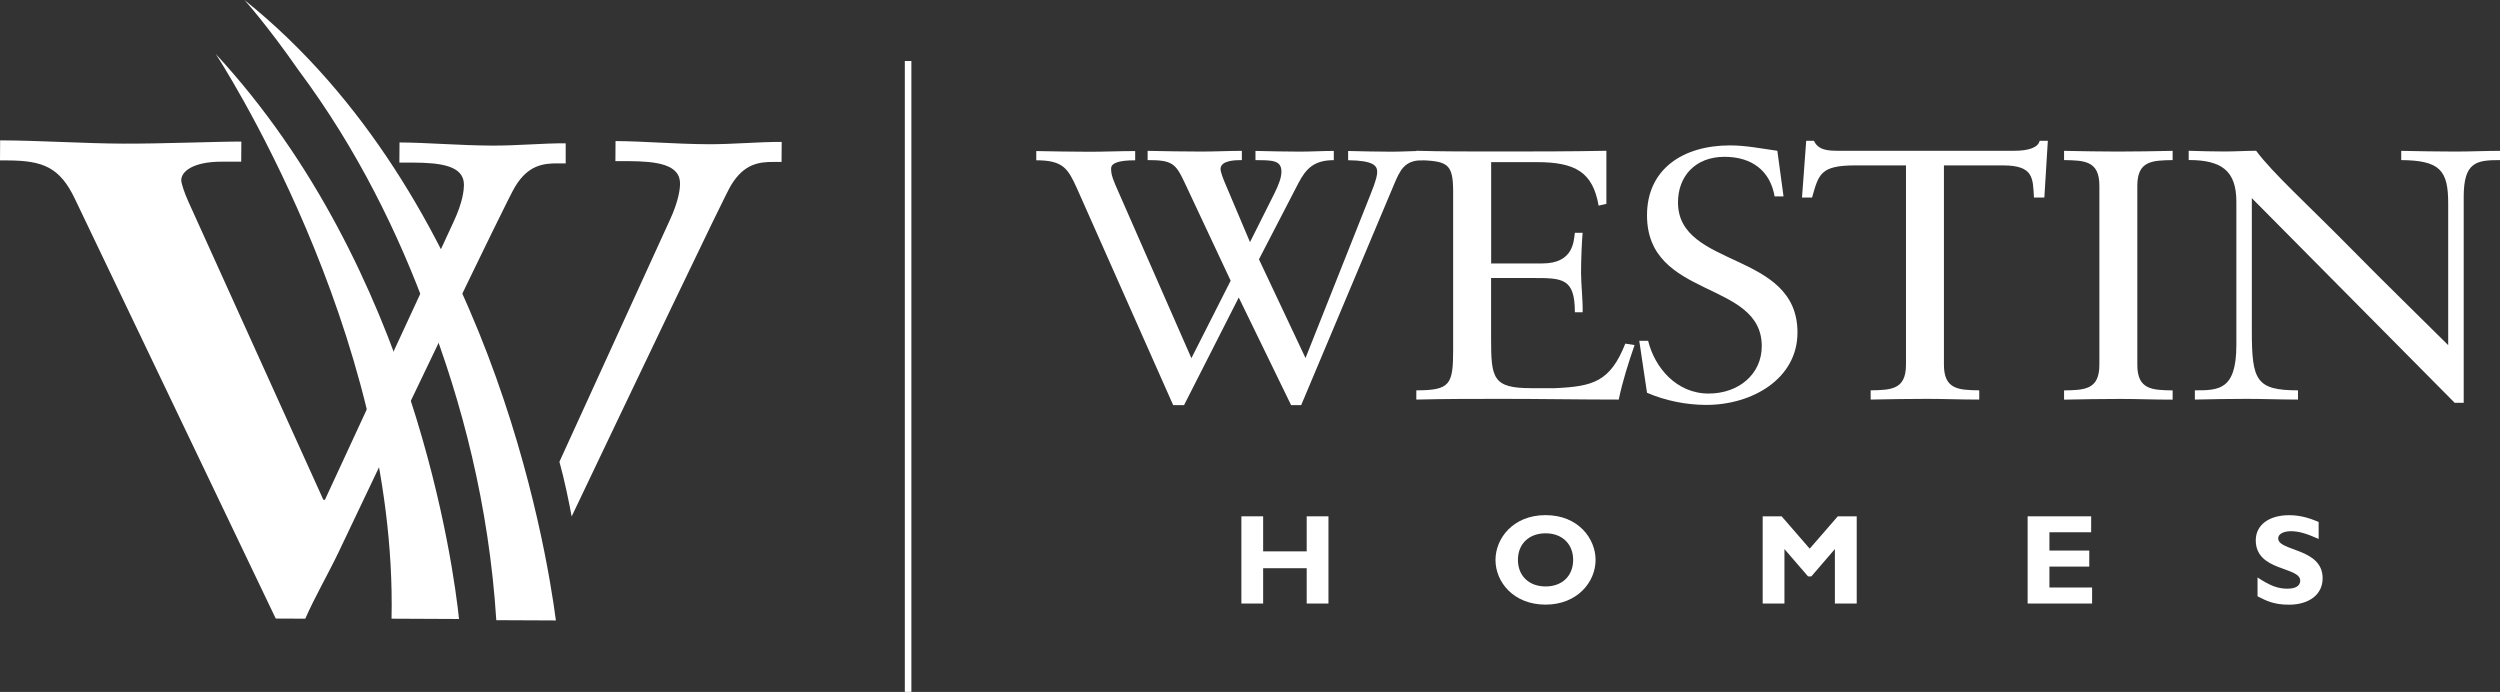 <svg xmlns="http://www.w3.org/2000/svg" width="112" height="31" viewBox="0 0 112 31" fill="none">
<rect x="0" y="0" width="112" height="31" fill="#333333" stroke="none"/>
<g clip-path="url(#clip0_2276_115)">
<path d="M22.231 27.784L24.904 27.796C24.462 24.421 21.875 8.757 10.951 0C10.951 0 11.961 1.114 13.381 3.154C16.018 6.69 17.868 10.497 19.165 14.054C20.691 17.999 21.907 22.637 22.234 27.784" fill="white"/>
<path d="M10.806 7.243H9.984C8.662 7.231 8.122 7.678 8.12 8.069C8.12 8.219 8.261 8.639 8.438 9.03L14.486 22.39H14.557L20.311 9.959C20.747 9.033 20.782 8.495 20.785 8.284C20.791 7.413 19.718 7.29 18.502 7.284H17.892L17.898 6.382C19.15 6.388 20.511 6.514 22.049 6.523C23.16 6.529 24.303 6.414 25.343 6.42V7.319H24.98C24.335 7.316 23.657 7.402 23.08 8.357C22.791 8.774 17.509 19.8 15.158 24.759C14.686 25.744 14.109 26.732 13.676 27.717L12.353 27.711L3.356 8.91C2.684 7.499 1.933 7.196 0.359 7.187H0L0.006 6.288C1.832 6.296 3.692 6.426 5.515 6.435C7.268 6.443 9.775 6.338 10.812 6.343L10.806 7.243Z" fill="white"/>
<path d="M31.727 6.461C30.189 6.452 28.828 6.326 27.576 6.32L27.57 7.219H28.18C29.396 7.228 30.469 7.355 30.466 8.222C30.466 8.43 30.424 8.971 29.991 9.897L25.062 20.688C25.275 21.438 25.502 22.543 25.61 23.137C28.182 17.746 32.522 8.63 32.755 8.292C33.332 7.337 34.013 7.249 34.658 7.255H35.014L35.02 6.358C33.983 6.352 32.837 6.467 31.727 6.461Z" fill="white"/>
<path d="M17.541 27.717L20.564 27.731C20.331 25.512 18.584 12.055 9.666 2.419C9.666 2.419 17.821 14.821 17.541 27.717Z" fill="white"/>
<path d="M55.131 12.569L53.063 8.163C52.665 7.316 52.506 7.172 51.413 7.172V6.758C52.229 6.773 53.028 6.79 53.829 6.79C54.418 6.79 55.063 6.758 55.635 6.758V7.172C55.323 7.172 54.68 7.187 54.68 7.572C54.68 7.701 54.801 8.019 54.872 8.181L56 10.847L57.096 8.66C57.302 8.245 57.408 7.942 57.408 7.687C57.408 7.175 56.99 7.175 56.245 7.175V6.761C56.887 6.775 57.6 6.793 58.242 6.793C58.711 6.793 59.267 6.761 59.754 6.761V7.175C58.849 7.175 58.502 7.575 58.172 8.198L56.401 11.617L58.487 16.041L61.386 8.742C61.68 8.022 61.698 7.816 61.698 7.704C61.698 7.416 61.524 7.193 60.396 7.178V6.764C61.038 6.778 61.698 6.796 62.34 6.796C62.776 6.796 63.28 6.764 63.731 6.764V7.178C62.915 7.178 62.723 7.625 62.446 8.28L58.292 18.151H57.842L55.496 13.328L53.045 18.151H52.559L48.249 8.442C47.848 7.563 47.642 7.181 46.425 7.181V6.767C47.188 6.781 48.04 6.799 48.806 6.799C49.466 6.799 50.196 6.767 50.856 6.767V7.181C50.058 7.181 49.778 7.325 49.778 7.549C49.778 7.707 49.778 7.837 49.969 8.283L53.375 16.047L55.131 12.581V12.569Z" fill="white"/>
<path d="M66.801 11.802H69.096C70.501 11.802 70.501 10.797 70.554 10.429H70.902C70.867 10.779 70.831 11.643 70.831 12.216C70.831 12.728 70.917 13.477 70.902 13.989H70.554C70.554 12.455 69.998 12.455 68.66 12.455H66.801V15.168C66.801 16.94 66.872 17.39 68.592 17.39H69.67C71.373 17.311 72.136 17.102 72.814 15.394L73.229 15.459C72.952 16.258 72.693 17.073 72.519 17.901C70.781 17.901 69.046 17.869 67.308 17.869C66.023 17.869 64.736 17.869 63.451 17.901V17.487C64.963 17.487 65.101 17.231 65.101 15.682V8.589C65.101 7.278 64.824 7.216 63.451 7.169V6.755C64.615 6.787 65.796 6.787 66.96 6.787C68.627 6.787 70.277 6.787 71.966 6.755V9.133L71.618 9.212C71.356 7.71 70.575 7.263 68.837 7.263H66.804V11.799L66.801 11.802Z" fill="white"/>
<path d="M73.436 15.268H73.836C74.131 16.467 75.103 17.631 76.547 17.631C77.884 17.631 78.927 16.77 78.927 15.506C78.927 12.534 73.786 13.413 73.786 9.644C73.786 7.584 75.386 6.514 77.504 6.514C78.217 6.514 78.93 6.658 79.625 6.755L79.902 8.798H79.502C79.313 7.681 78.512 7.025 77.26 7.025C75.94 7.025 75.174 7.904 75.174 9.068C75.174 12.04 80.527 11.226 80.527 14.897C80.527 16.973 78.494 18.14 76.444 18.14C75.539 18.14 74.602 17.949 73.786 17.596L73.439 15.265L73.436 15.268Z" fill="white"/>
<path d="M91.589 8.848H91.121C91.068 7.987 91.121 7.41 89.73 7.41H87.088V16.338C87.088 17.455 87.751 17.472 88.67 17.487V17.901C87.836 17.901 87.088 17.869 86.325 17.869C85.491 17.869 84.675 17.884 83.806 17.901V17.487C84.725 17.472 85.388 17.455 85.388 16.338V7.41H83.111C81.546 7.41 81.478 7.81 81.181 8.848H80.73L80.918 6.308H81.266C81.458 6.74 81.926 6.755 82.362 6.755H90.249C90.874 6.755 91.309 6.611 91.377 6.308H91.743L91.587 8.848H91.589Z" fill="white"/>
<path d="M94.052 8.322C94.052 7.205 93.392 7.187 92.47 7.172V6.758C93.286 6.773 94.085 6.79 94.868 6.79C95.652 6.79 96.468 6.775 97.334 6.758V7.172C96.415 7.187 95.752 7.205 95.752 8.322V16.341C95.752 17.458 96.412 17.475 97.334 17.49V17.904C96.501 17.904 95.752 17.872 94.989 17.872C94.155 17.872 93.339 17.887 92.47 17.904V17.49C93.392 17.475 94.052 17.458 94.052 16.341V8.322Z" fill="white"/>
<path d="M110.368 18.046H109.97L100.882 8.877V14.836C100.882 17.04 101.073 17.487 102.95 17.487V17.901C102.184 17.901 101.403 17.869 100.64 17.869C99.877 17.869 99.093 17.884 98.33 17.901V17.487C99.388 17.487 100.189 17.487 100.189 15.459V9.039C100.189 7.666 99.547 7.169 98.053 7.169V6.755C98.589 6.77 99.114 6.787 99.65 6.787C100.118 6.787 100.605 6.755 101.076 6.755C101.789 7.728 103.403 9.183 105.386 11.197C106.862 12.699 108.494 14.28 109.679 15.462V9.104C109.679 7.634 109.313 7.187 107.575 7.172V6.758C108.374 6.773 109.193 6.79 109.991 6.79C110.669 6.79 111.328 6.758 112.006 6.758V7.172C110.945 7.172 110.374 7.252 110.374 8.818V18.049L110.368 18.046Z" fill="white"/>
<path d="M58.54 23.131V24.701H56.589V23.131H55.614V27.038H56.589V25.456H58.54V27.038H59.515V23.131H58.54Z" fill="white"/>
<path d="M69.243 23.892C68.498 23.892 68.003 24.368 68.003 25.083C68.003 25.797 68.498 26.273 69.243 26.273C69.988 26.273 70.477 25.797 70.477 25.083C70.477 24.368 69.983 23.892 69.243 23.892ZM69.243 27.087C67.808 27.087 66.998 26.079 66.998 25.083C66.998 24.139 67.767 23.078 69.243 23.078C70.719 23.078 71.482 24.142 71.482 25.083C71.482 26.085 70.651 27.087 69.243 27.087Z" fill="white"/>
<path d="M82.333 23.131L81.075 24.58L79.817 23.131H78.968V27.038H79.943V24.598L81.001 25.823H81.148L82.203 24.598V27.038H83.181V23.131H82.333Z" fill="white"/>
<path d="M90.838 23.131V27.038H93.726V26.32H91.814V25.383H93.599V24.665H91.814V23.845H93.684V23.131H90.838Z" fill="white"/>
<path d="M103.878 24.145C103.309 23.892 102.97 23.798 102.637 23.798C102.304 23.798 102.063 23.922 102.063 24.119C102.063 24.709 104.054 24.542 104.054 25.906C104.054 26.655 103.421 27.09 102.549 27.09C101.865 27.09 101.527 26.914 101.138 26.714V25.87C101.7 26.241 102.045 26.373 102.475 26.373C102.849 26.373 103.05 26.241 103.05 26.014C103.05 25.374 101.058 25.609 101.058 24.204C101.058 23.528 101.641 23.081 102.549 23.081C102.985 23.081 103.38 23.172 103.875 23.384V24.145H103.878Z" fill="white"/>
<path d="M40.83 2.734H40.536V30.997H40.83V2.734Z" fill="white"/>
</g>
<defs>
<clipPath id="clip0_2276_115">
<rect width="112" height="31" fill="white"/>
</clipPath>
</defs>
</svg>